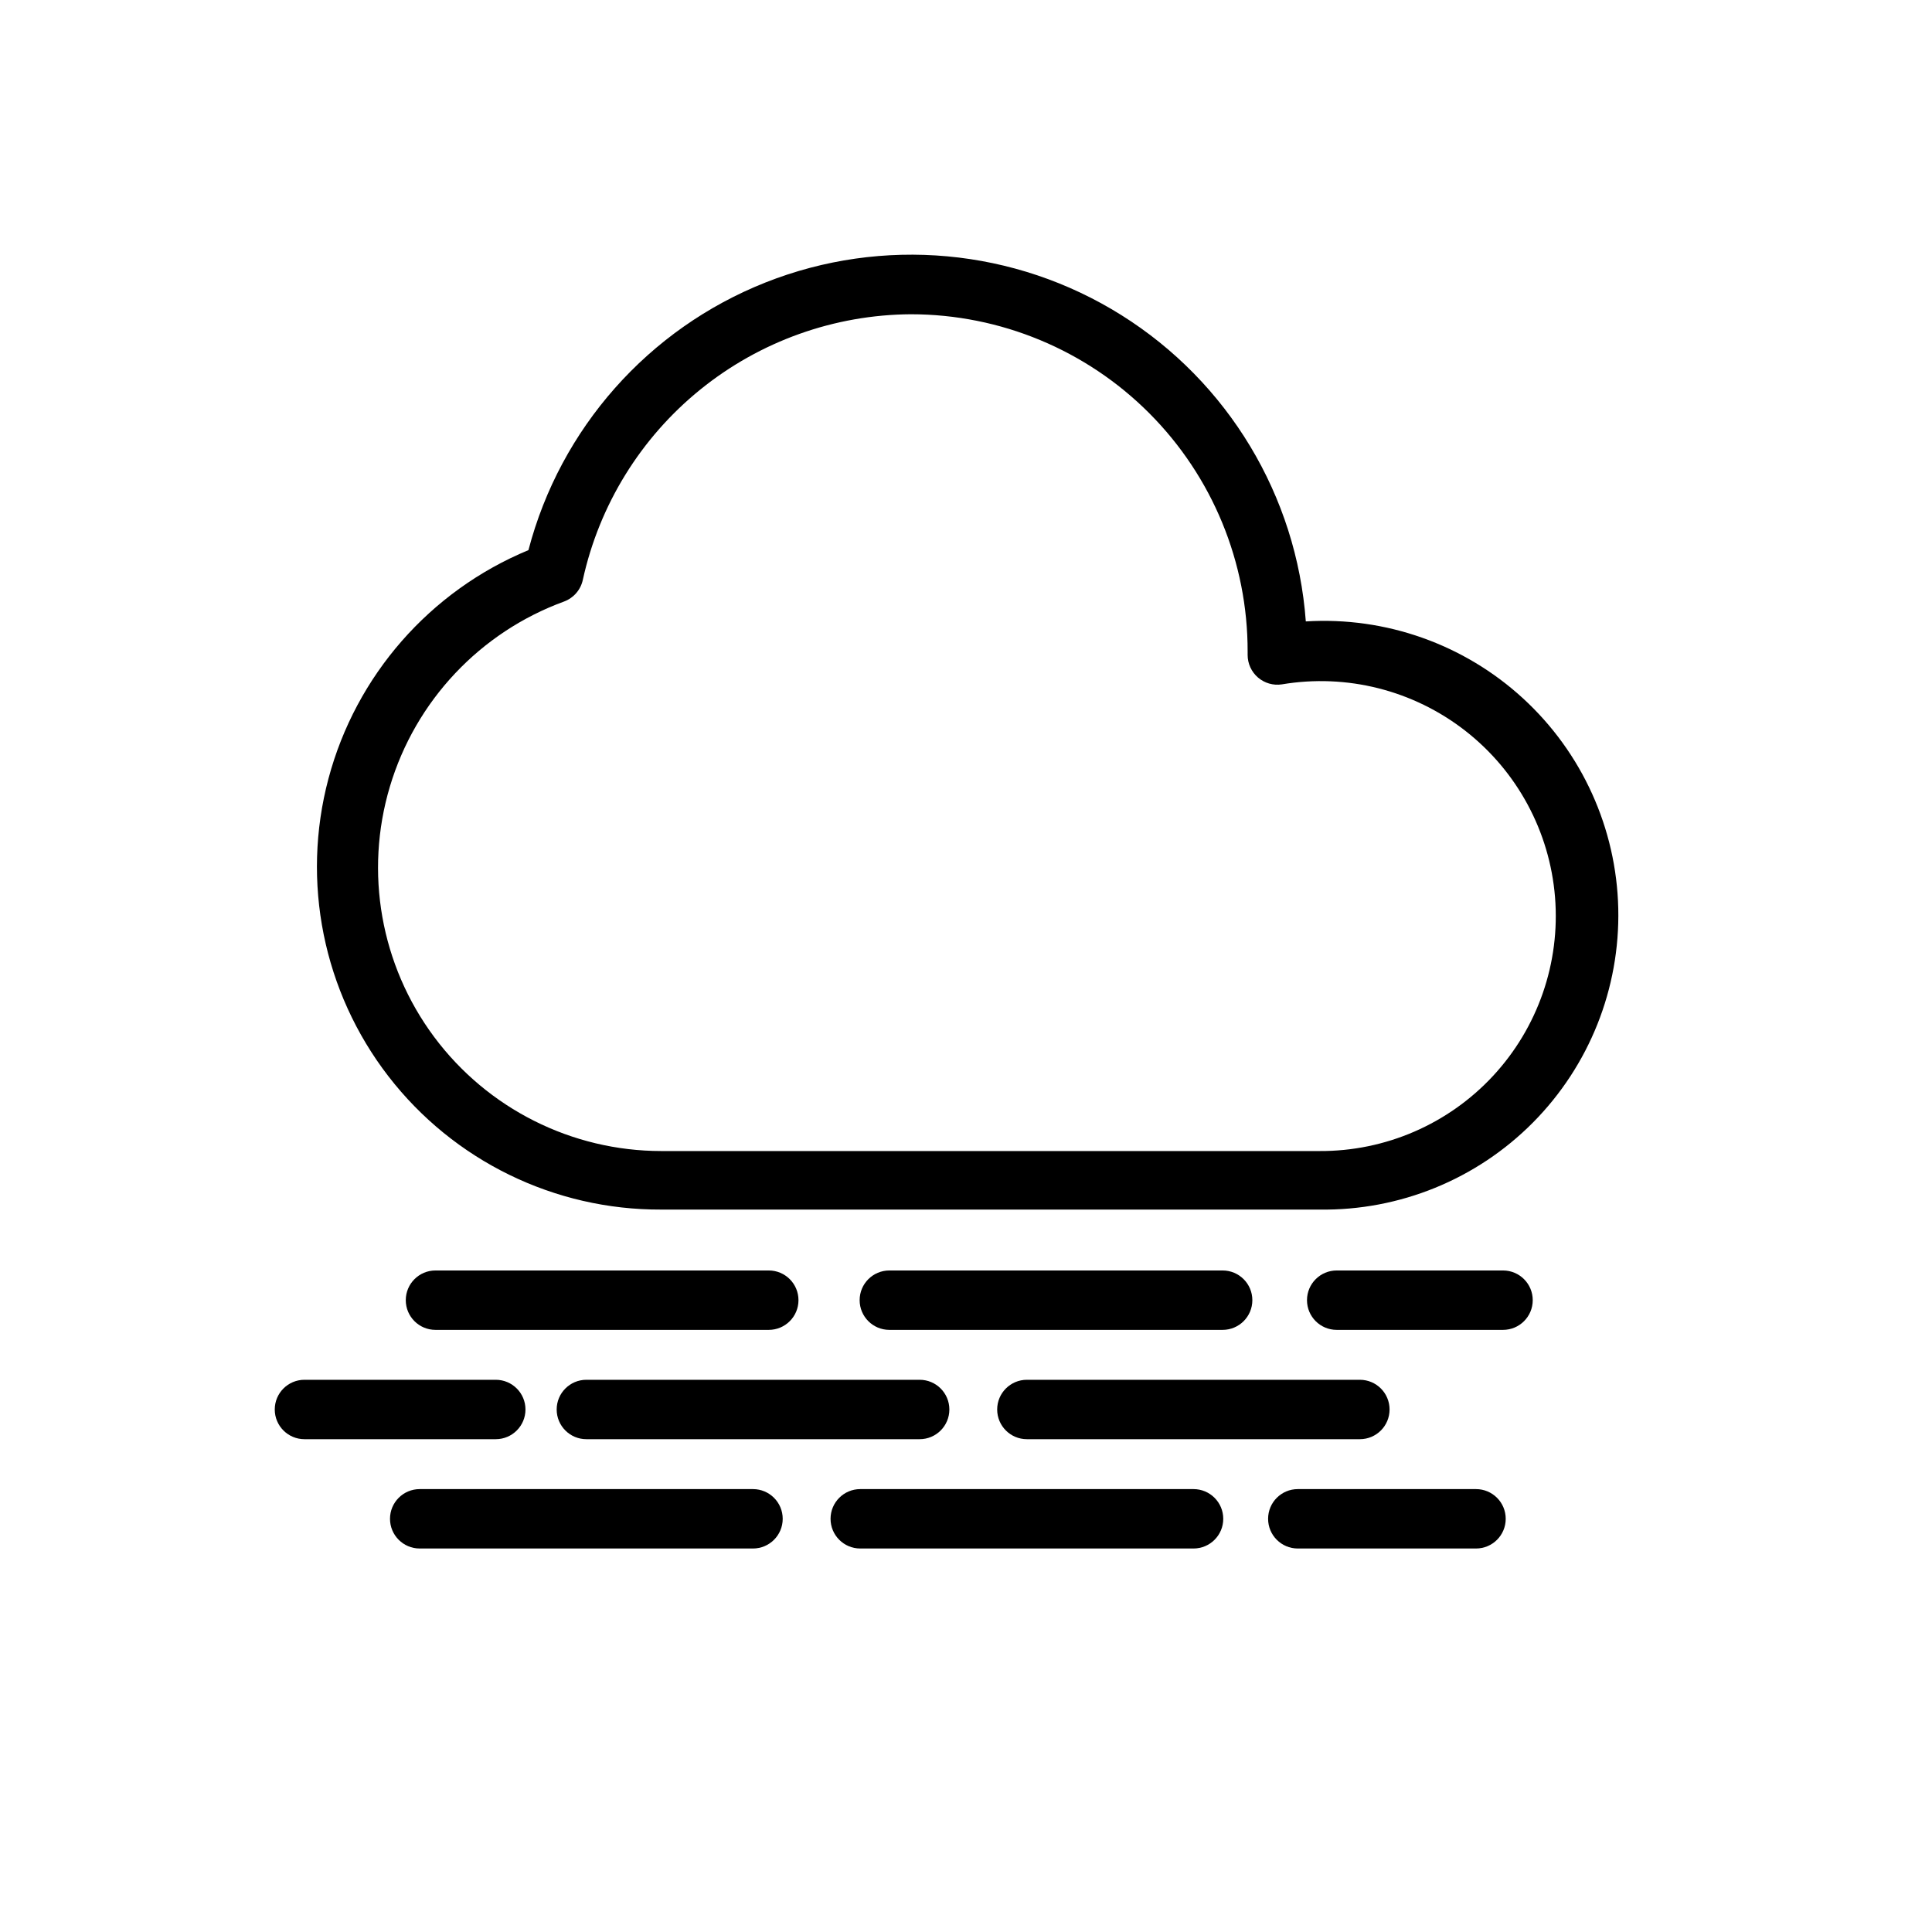 <?xml version="1.0" encoding="UTF-8"?>
<!-- The Best Svg Icon site in the world: iconSvg.co, Visit us! https://iconsvg.co -->
<svg fill="#000000" width="800px" height="800px" version="1.1" viewBox="144 144 512 512" xmlns="http://www.w3.org/2000/svg">
 <g>
  <path d="m493.68 464.55h-174.45c-28.285 0.121-55.012-12.938-72.297-35.324-17.289-22.391-23.16-51.551-15.887-78.887 7.277-27.332 26.867-49.715 52.996-60.551 8.457-32.289 31.777-58.625 62.809-70.922 31.031-12.297 66.062-9.082 94.34 8.652s46.422 47.875 48.863 81.164c21.168-1.309 41.961 6.062 57.582 20.41 15.621 14.348 24.727 34.438 25.219 55.641 0.492 21.203-7.672 41.695-22.609 56.754-14.938 15.059-35.363 23.383-56.57 23.062zm-108.24-237.27c-20.332 0.117-40.02 7.148-55.828 19.938-15.809 12.789-26.797 30.578-31.156 50.441-0.559 2.637-2.43 4.805-4.961 5.746-22.27 8.141-39.387 26.324-46.172 49.047-6.785 22.723-2.438 47.316 11.723 66.336 14.164 19.02 36.48 30.234 60.191 30.25h174.45c17.445 0.094 34.133-7.133 45.996-19.922 11.867-12.793 17.82-29.973 16.414-47.363-1.406-17.391-10.043-33.395-23.809-44.113s-31.395-15.172-48.598-12.273c-2.266 0.34-4.562-0.32-6.301-1.809-1.746-1.496-2.754-3.684-2.754-5.984v-0.867c0.043-23.688-9.332-46.422-26.062-63.195-16.727-16.773-39.438-26.207-63.129-26.23z"/>
  <path d="m347.73 496.43h-88.324c-4.348 0-7.871-3.523-7.871-7.871s3.523-7.871 7.871-7.871h88.324c4.348 0 7.875 3.523 7.875 7.871s-3.527 7.871-7.875 7.871z"/>
  <path d="m468.01 496.43h-88.324c-4.348 0-7.871-3.523-7.871-7.871s3.523-7.871 7.871-7.871h88.324c4.348 0 7.875 3.523 7.875 7.871s-3.527 7.871-7.875 7.871z"/>
  <path d="m542.32 496.43h-44.082c-4.348 0-7.871-3.523-7.871-7.871s3.523-7.871 7.871-7.871h44.082c4.348 0 7.871 3.523 7.871 7.871s-3.523 7.871-7.871 7.871z"/>
  <path d="m387.72 525.4h-88.324c-4.348 0-7.871-3.523-7.871-7.871s3.523-7.871 7.871-7.871h88.324c4.348 0 7.871 3.523 7.871 7.871s-3.523 7.871-7.871 7.871z"/>
  <path d="m275.38 525.4h-50.695c-4.348 0-7.871-3.523-7.871-7.871s3.523-7.871 7.871-7.871h50.695c4.348 0 7.875 3.523 7.875 7.871s-3.527 7.871-7.875 7.871z"/>
  <path d="m504.38 525.4h-88.246c-4.348 0-7.871-3.523-7.871-7.871s3.523-7.871 7.871-7.871h88.246c4.348 0 7.871 3.523 7.871 7.871s-3.523 7.871-7.871 7.871z"/>
  <path d="m460.3 554.37h-88.324c-4.348 0-7.871-3.523-7.871-7.871s3.523-7.871 7.871-7.871h88.324c4.348 0 7.875 3.523 7.875 7.871s-3.527 7.871-7.875 7.871z"/>
  <path d="m535.16 554.37h-47.23c-4.348 0-7.871-3.523-7.871-7.871s3.523-7.871 7.871-7.871h47.23c4.348 0 7.871 3.523 7.871 7.871s-3.523 7.871-7.871 7.871z"/>
  <path d="m343.55 554.37h-88.324c-4.348 0-7.871-3.523-7.871-7.871s3.523-7.871 7.871-7.871h88.324c4.348 0 7.875 3.523 7.875 7.871s-3.527 7.871-7.875 7.871z"/>
 </g>
</svg>